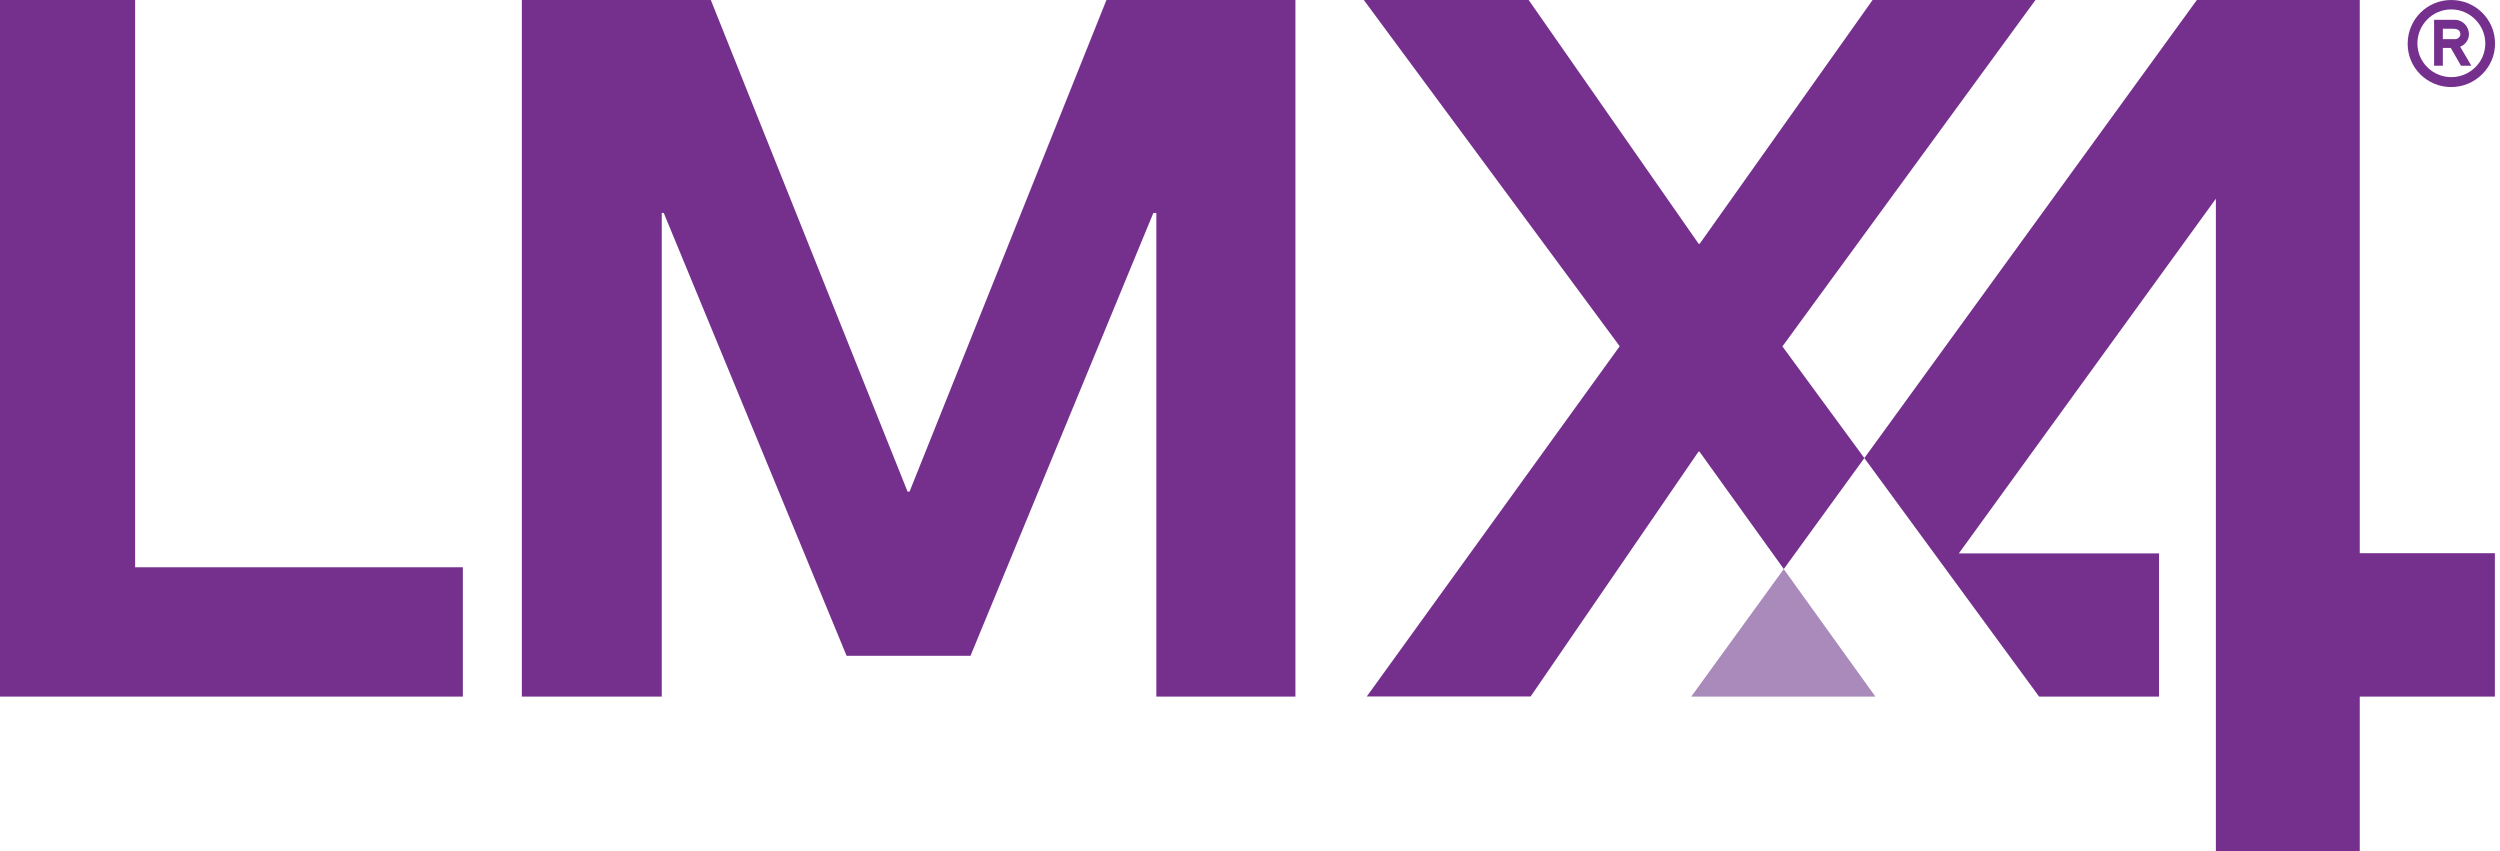 <svg xmlns="http://www.w3.org/2000/svg" id="Layer_1" viewBox="0 0 151.34 51.52"><defs><style>.cls-1{fill:#75308d;}.cls-2{fill:#aa8abb;}</style></defs><path class="cls-1" d="M-.3,42.17H28.02v-7.83H8.18V0H-.3V42.17Zm70.31,0h8.41V0h-11.44l-11.92,29.76h-.12L43.03,0h-11.44V42.17h8.47V12.89h.12l11.07,26.81h7.5l11.07-26.81h.18v29.28Zm37.97-7.72l4.88-6.72-4.96-6.76L123.22,0h-9.86l-10.47,14.76h-.06L92.54,0h-9.98l15.49,20.96-15.31,21.2h9.92l10.16-14.82h.06l5.1,7.1Zm43.05-.96h-8.18V0h-9.86l-20.13,27.73,10.58,14.44h7.26v-8.67h-12.12l15.56-21.47V51.52h8.71v-9.35h8.18v-8.67Zm-2.41-31.12h-.74v-.63h.59c.2,0,.47,.03,.47,.34,0,.15-.15,.29-.32,.29m.98,1.6l-.67-1.14c.32-.13,.53-.43,.53-.76,0-.47-.39-.87-.84-.87h-1.27V3.98h.53v-1.08h.48l.62,1.08h.61Zm.85-1.34c0,1.15-.95,2.04-2.06,2.04s-2.05-.9-2.05-2.04,.92-2.06,2.05-2.06,2.06,.94,2.06,2.06m.59,0C151.04,1.18,149.86,0,148.39,0s-2.64,1.18-2.64,2.65,1.19,2.62,2.64,2.62,2.65-1.19,2.65-2.62"></path><polygon class="cls-2" points="107.98 34.45 102.38 42.17 113.53 42.17 107.98 34.45"></polygon></svg>